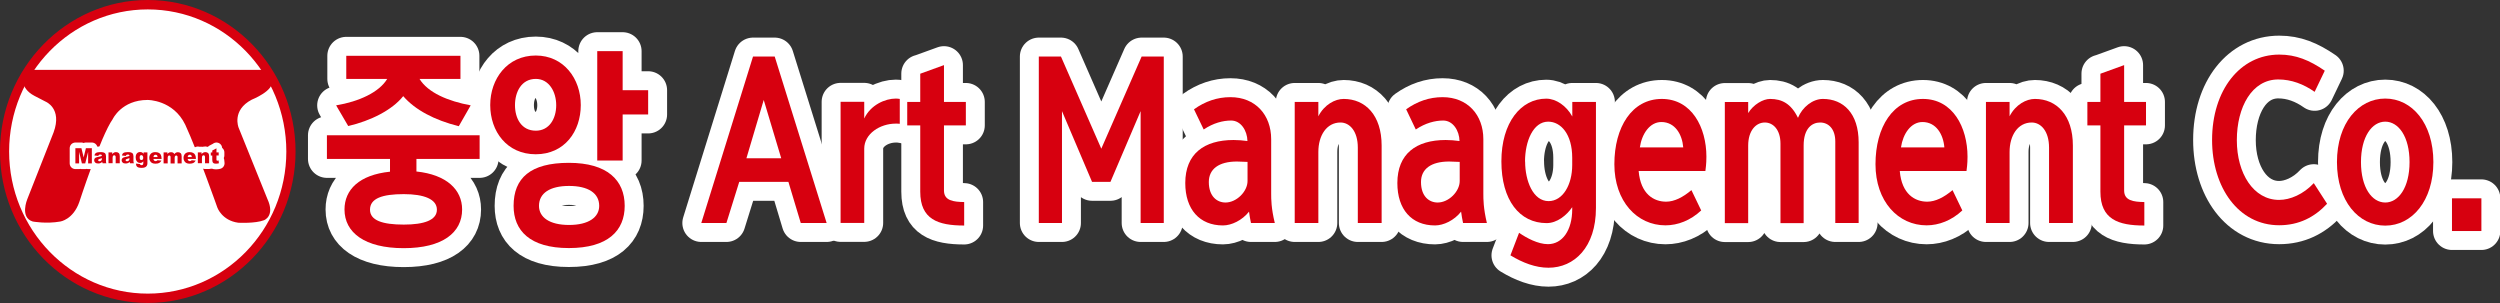 <svg width="264" height="32" viewBox="0 0 264 32" fill="none" xmlns="http://www.w3.org/2000/svg">
<rect x="0" y="0" width="264" height="32" fill="#333333" stroke="none"/>
<g clip-path="url(#clip0_4167_4376)">
<path d="M36.379 22.123C36.379 20.038 37.932 18.464 41.185 18.13V16.782H34.522V14.283H50.648V16.782H43.975V18.11C47.159 18.444 48.8 20.028 48.8 22.123C48.8 24.563 46.737 26.206 42.629 26.206C38.522 26.206 36.379 24.563 36.379 22.123ZM48.456 13.329C45.852 12.68 43.818 11.588 42.58 10.152C41.411 11.627 39.131 12.759 36.772 13.309L35.495 11.126C37.922 10.722 40.045 9.739 40.89 8.332H36.566V5.892H48.624V8.332H44.3C45.194 9.788 47.317 10.683 49.705 11.126L48.447 13.329H48.456ZM42.639 23.717C44.771 23.717 46.137 23.255 46.137 22.143C46.137 21.032 44.781 20.5 42.639 20.5C40.379 20.5 39.072 20.943 39.072 22.143C39.072 23.274 40.379 23.717 42.639 23.717Z" stroke="white" stroke-width="4" stroke-linejoin="round"/>
<path d="M56.574 5.863C59.541 5.863 61.33 8.322 61.33 11.096C61.33 13.87 59.62 16.29 56.574 16.29C53.527 16.29 51.768 13.87 51.768 11.096C51.768 8.322 53.576 5.863 56.574 5.863ZM65.968 21.74C65.968 24.347 64.209 26.196 60.072 26.196C55.935 26.196 54.235 24.327 54.235 21.74C54.235 18.799 56.023 17.195 60.072 17.195C64.121 17.195 65.968 19.025 65.968 21.74ZM58.736 11.106C58.736 9.699 57.979 8.332 56.583 8.332C55.07 8.332 54.382 9.699 54.382 11.106C54.382 12.513 55.07 13.801 56.583 13.801C57.998 13.801 58.736 12.542 58.736 11.106ZM63.276 21.74C63.276 20.392 62.106 19.635 60.092 19.635C58.077 19.635 56.917 20.392 56.917 21.74C56.917 22.94 58.018 23.756 60.092 23.756C62.165 23.756 63.276 22.94 63.276 21.74ZM68.445 12.09H65.752V16.949H63.069V5.401H65.752V9.522H68.445V12.09Z" stroke="white" stroke-width="4" stroke-linejoin="round"/>
<path d="M87.283 23.55H84.561L83.254 19.202H78.065L76.709 23.55H74.056L79.519 5.971H81.809L87.293 23.55H87.283ZM82.497 16.713L80.65 10.555L78.822 16.713H82.487H82.497Z" stroke="white" stroke-width="4" stroke-linejoin="round"/>
<path d="M91.263 12.513C91.931 11.086 93.464 10.408 94.604 10.408C94.741 10.408 94.898 10.427 95.016 10.447V13.073C94.879 13.054 94.722 13.054 94.584 13.054C92.933 13.054 91.263 14.126 91.263 15.7V23.54H88.766V10.752H91.263V12.493V12.513Z" stroke="white" stroke-width="4" stroke-linejoin="round"/>
<path d="M97.188 7.781L99.684 6.876V10.762H101.994V13.241H99.684V20.117C99.684 21.189 100.667 21.317 101.817 21.337V23.816C99.055 23.816 97.178 23.166 97.178 20.245V13.241H95.803V10.762H97.178V7.771L97.188 7.781Z" stroke="white" stroke-width="4" stroke-linejoin="round"/>
<path d="M116.302 15.69L120.557 5.971H122.895V23.55H120.449V11.736L117.265 19.202H115.319L112.145 11.736V23.55H109.698V5.971H112.037L116.292 15.69H116.302Z" stroke="white" stroke-width="4" stroke-linejoin="round"/>
<path d="M126.089 11.539C127.259 10.703 128.536 10.26 129.931 10.26C132.565 10.26 134.236 12.129 134.236 14.697V20.441C134.236 21.032 134.236 21.976 134.619 23.55H132.103C132.034 23.255 131.926 22.625 131.897 22.35C131.17 23.274 130.04 23.806 129.145 23.806C126.669 23.806 125.165 22.104 125.165 19.33C125.165 16.241 127.16 14.785 130.266 14.785C130.727 14.785 131.229 14.824 131.73 14.893C131.71 13.801 131.042 12.729 130.01 12.729C129.145 12.729 128.133 12.985 127.111 13.674L126.089 11.549V11.539ZM131.74 19.113V17.097C131.258 17.077 130.914 17.057 130.619 17.057C128.703 17.057 127.652 17.854 127.652 19.222C127.652 20.736 128.516 21.386 129.411 21.386C130.58 21.386 131.74 20.225 131.74 19.113Z" stroke="white" stroke-width="4" stroke-linejoin="round"/>
<path d="M139.218 12.277C139.857 11.037 140.987 10.447 141.891 10.447C144.181 10.447 145.9 12.168 145.9 15.365V23.55H143.385V15.582C143.385 13.841 142.52 12.936 141.557 12.936C140.093 12.936 139.218 14.303 139.218 16.044V23.55H136.722V10.762H139.218V12.277Z" stroke="white" stroke-width="4" stroke-linejoin="round"/>
<path d="M148.494 11.539C149.664 10.703 150.941 10.26 152.337 10.26C154.97 10.26 156.641 12.129 156.641 14.697V20.441C156.641 21.032 156.641 21.976 157.014 23.55H154.499C154.43 23.255 154.322 22.625 154.292 22.35C153.565 23.274 152.435 23.806 151.541 23.806C149.055 23.806 147.561 22.104 147.561 19.33C147.561 16.241 149.556 14.785 152.661 14.785C153.123 14.785 153.624 14.824 154.125 14.893C154.106 13.801 153.437 12.729 152.406 12.729C151.551 12.729 150.529 12.985 149.507 13.674L148.494 11.549V11.539ZM154.145 19.113V17.097C153.663 17.077 153.319 17.057 153.025 17.057C151.108 17.057 150.057 17.854 150.057 19.222C150.057 20.736 150.912 21.386 151.816 21.386C152.985 21.386 154.145 20.225 154.145 19.113Z" stroke="white" stroke-width="4" stroke-linejoin="round"/>
<path d="M166.035 12.296V10.762H168.532V21.966C168.532 26.108 166.242 28.272 163.52 28.272C162.154 28.272 160.798 27.75 159.501 26.963L160.414 24.583C161.21 25.134 162.409 25.783 163.461 25.783C164.994 25.783 166.026 24.307 166.026 22.104V21.878C165.436 22.743 164.424 23.56 163.323 23.56C160.464 23.56 158.547 21.14 158.547 17.038C158.547 12.936 160.611 10.418 163.284 10.418C164.316 10.418 165.416 11.175 166.026 12.287L166.035 12.296ZM161.053 17.058C161.053 19.113 161.898 21.238 163.53 21.238C165.043 21.238 166.026 19.497 166.026 17.431V16.654C166.026 14.156 164.817 12.847 163.49 12.847C161.908 12.847 161.043 14.903 161.043 17.058H161.053Z" stroke="white" stroke-width="4" stroke-linejoin="round"/>
<path d="M179.646 22.222C178.526 23.274 177.179 23.796 175.872 23.796C172.875 23.796 170.477 21.268 170.477 17.343C170.477 13.418 172.335 10.447 175.489 10.447C178.643 10.447 180.196 13.457 180.196 16.546C180.196 16.753 180.196 17.303 180.088 18.061H173.042C173.248 20.52 174.664 21.297 175.941 21.297C176.806 21.297 177.72 20.835 178.614 20.077L179.646 22.222ZM177.749 15.562C177.641 14.195 176.884 12.886 175.44 12.886C174.221 12.886 173.376 14.126 173.17 15.562H177.749Z" stroke="white" stroke-width="4" stroke-linejoin="round"/>
<path d="M184.608 11.942C185.159 11.037 186.181 10.447 186.918 10.447C188.176 10.447 189.139 10.949 189.866 12.444C190.328 11.313 191.418 10.447 192.499 10.447C194.651 10.447 196.273 11.962 196.273 15.031V23.55H193.806V14.933C193.806 13.624 193.099 12.936 192.205 12.936C191.359 12.936 190.465 13.546 190.465 15.356V23.56H188.018V15.169C188.018 13.693 187.242 12.936 186.367 12.936C185.434 12.936 184.608 13.782 184.608 15.375V23.56H182.142V10.771H184.608V11.952V11.942Z" stroke="white" stroke-width="4" stroke-linejoin="round"/>
<path d="M207.22 22.222C206.1 23.274 204.754 23.796 203.447 23.796C200.449 23.796 198.052 21.268 198.052 17.343C198.052 13.418 199.909 10.447 203.063 10.447C206.218 10.447 207.77 13.457 207.77 16.546C207.77 16.753 207.77 17.303 207.662 18.061H200.616C200.823 20.52 202.238 21.297 203.515 21.297C204.38 21.297 205.294 20.835 206.188 20.077L207.22 22.222ZM205.324 15.562C205.215 14.195 204.459 12.886 203.014 12.886C201.796 12.886 200.951 14.126 200.744 15.562H205.324Z" stroke="white" stroke-width="4" stroke-linejoin="round"/>
<path d="M212.212 12.277C212.851 11.037 213.981 10.447 214.885 10.447C217.175 10.447 218.895 12.168 218.895 15.365V23.55H216.379V15.582C216.379 13.841 215.514 12.936 214.551 12.936C213.087 12.936 212.212 14.303 212.212 16.044V23.55H209.716V10.762H212.212V12.277Z" stroke="white" stroke-width="4" stroke-linejoin="round"/>
<path d="M221.813 7.781L224.309 6.876V10.762H226.618V13.241H224.309V20.117C224.309 21.189 225.292 21.317 226.442 21.337V23.816C223.69 23.816 221.803 23.166 221.803 20.245V13.241H220.427V10.762H221.803V7.771L221.813 7.781Z" stroke="white" stroke-width="4" stroke-linejoin="round"/>
<path d="M245.742 21.514C244.415 22.94 242.764 23.786 240.681 23.786C236.386 23.786 233.596 19.792 233.596 14.785C233.596 9.532 236.544 5.765 240.691 5.765C242.45 5.765 243.875 6.355 245.496 7.466L244.425 9.699C243.265 8.883 241.978 8.391 240.583 8.391C237.811 8.391 236.21 11.293 236.21 14.805C236.21 18.317 237.969 21.11 240.671 21.11C241.84 21.11 243.236 20.52 244.336 19.34L245.732 21.504L245.742 21.514Z" stroke="white" stroke-width="4" stroke-linejoin="round"/>
<path d="M251.883 10.408C254.704 10.408 256.964 13.014 256.964 17.116C256.964 21.218 254.704 23.825 251.883 23.825C249.063 23.825 246.783 21.238 246.783 17.116C246.783 12.995 249.073 10.408 251.883 10.408ZM251.883 21.386C253.279 21.386 254.448 19.812 254.448 17.116C254.448 14.421 253.279 12.847 251.883 12.847C250.488 12.847 249.319 14.421 249.319 17.116C249.319 19.812 250.478 21.386 251.883 21.386Z" stroke="white" stroke-width="4" stroke-linejoin="round"/>
<path d="M258.929 20.943H262.035V24.396H258.929V20.943Z" stroke="white" stroke-width="4" stroke-linejoin="round"/>
<path d="M36.379 22.123C36.379 20.038 37.932 18.464 41.185 18.13V16.782H34.522V14.283H50.648V16.782H43.975V18.11C47.159 18.444 48.8 20.028 48.8 22.123C48.8 24.563 46.737 26.206 42.629 26.206C38.522 26.206 36.379 24.563 36.379 22.123ZM48.456 13.329C45.852 12.68 43.818 11.588 42.58 10.152C41.411 11.627 39.131 12.759 36.772 13.309L35.495 11.126C37.922 10.722 40.045 9.739 40.89 8.332H36.566V5.892H48.624V8.332H44.3C45.194 9.788 47.317 10.683 49.705 11.126L48.447 13.329H48.456ZM42.639 23.717C44.771 23.717 46.137 23.255 46.137 22.143C46.137 21.032 44.781 20.5 42.639 20.5C40.379 20.5 39.072 20.943 39.072 22.143C39.072 23.274 40.379 23.717 42.639 23.717Z" fill="#D7000F"/>
<path d="M56.574 5.863C59.541 5.863 61.33 8.322 61.33 11.096C61.33 13.87 59.62 16.29 56.574 16.29C53.527 16.29 51.768 13.87 51.768 11.096C51.768 8.322 53.576 5.863 56.574 5.863ZM65.968 21.74C65.968 24.347 64.209 26.196 60.072 26.196C55.935 26.196 54.235 24.327 54.235 21.74C54.235 18.799 56.023 17.195 60.072 17.195C64.121 17.195 65.968 19.025 65.968 21.74ZM58.736 11.106C58.736 9.699 57.979 8.332 56.583 8.332C55.07 8.332 54.382 9.699 54.382 11.106C54.382 12.513 55.07 13.801 56.583 13.801C57.998 13.801 58.736 12.542 58.736 11.106ZM63.276 21.74C63.276 20.392 62.106 19.635 60.092 19.635C58.077 19.635 56.917 20.392 56.917 21.74C56.917 22.94 58.018 23.756 60.092 23.756C62.165 23.756 63.276 22.94 63.276 21.74ZM68.445 12.09H65.752V16.949H63.069V5.401H65.752V9.522H68.445V12.09Z" fill="#D7000F"/>
<path d="M87.283 23.55H84.561L83.254 19.202H78.065L76.709 23.55H74.056L79.519 5.971H81.809L87.293 23.55H87.283ZM82.497 16.713L80.65 10.555L78.822 16.713H82.487H82.497Z" fill="#D7000F"/>
<path d="M91.263 12.513C91.931 11.086 93.464 10.408 94.604 10.408C94.741 10.408 94.898 10.427 95.016 10.447V13.073C94.879 13.054 94.722 13.054 94.584 13.054C92.933 13.054 91.263 14.126 91.263 15.7V23.54H88.766V10.752H91.263V12.493V12.513Z" fill="#D7000F"/>
<path d="M97.188 7.781L99.684 6.876V10.762H101.994V13.241H99.684V20.117C99.684 21.189 100.667 21.317 101.817 21.337V23.816C99.055 23.816 97.178 23.166 97.178 20.245V13.241H95.803V10.762H97.178V7.771L97.188 7.781Z" fill="#D7000F"/>
<path d="M116.302 15.69L120.557 5.971H122.895V23.55H120.449V11.736L117.265 19.202H115.319L112.145 11.736V23.55H109.698V5.971H112.037L116.292 15.69H116.302Z" fill="#D7000F"/>
<path d="M126.089 11.539C127.259 10.703 128.536 10.26 129.931 10.26C132.565 10.26 134.236 12.129 134.236 14.697V20.441C134.236 21.032 134.236 21.976 134.619 23.55H132.103C132.034 23.255 131.926 22.625 131.897 22.35C131.17 23.274 130.04 23.806 129.145 23.806C126.669 23.806 125.165 22.104 125.165 19.33C125.165 16.241 127.16 14.785 130.266 14.785C130.727 14.785 131.229 14.824 131.73 14.893C131.71 13.801 131.042 12.729 130.01 12.729C129.145 12.729 128.133 12.985 127.111 13.674L126.089 11.549V11.539ZM131.74 19.113V17.097C131.258 17.077 130.914 17.057 130.619 17.057C128.703 17.057 127.652 17.854 127.652 19.222C127.652 20.736 128.516 21.386 129.411 21.386C130.58 21.386 131.74 20.225 131.74 19.113Z" fill="#D7000F"/>
<path d="M139.218 12.277C139.857 11.037 140.987 10.447 141.891 10.447C144.181 10.447 145.9 12.168 145.9 15.365V23.55H143.385V15.582C143.385 13.841 142.52 12.936 141.557 12.936C140.093 12.936 139.218 14.303 139.218 16.044V23.55H136.722V10.762H139.218V12.277Z" fill="#D7000F"/>
<path d="M148.494 11.539C149.664 10.703 150.941 10.26 152.337 10.26C154.97 10.26 156.641 12.129 156.641 14.697V20.441C156.641 21.032 156.641 21.976 157.014 23.55H154.499C154.43 23.255 154.322 22.625 154.292 22.35C153.565 23.274 152.435 23.806 151.541 23.806C149.055 23.806 147.561 22.104 147.561 19.33C147.561 16.241 149.556 14.785 152.661 14.785C153.123 14.785 153.624 14.824 154.125 14.893C154.106 13.801 153.437 12.729 152.406 12.729C151.551 12.729 150.529 12.985 149.507 13.674L148.494 11.549V11.539ZM154.145 19.113V17.097C153.663 17.077 153.319 17.057 153.025 17.057C151.108 17.057 150.057 17.854 150.057 19.222C150.057 20.736 150.912 21.386 151.816 21.386C152.985 21.386 154.145 20.225 154.145 19.113Z" fill="#D7000F"/>
<path d="M166.035 12.296V10.762H168.532V21.966C168.532 26.108 166.242 28.272 163.52 28.272C162.154 28.272 160.798 27.75 159.501 26.963L160.414 24.583C161.21 25.134 162.409 25.783 163.461 25.783C164.994 25.783 166.026 24.307 166.026 22.104V21.878C165.436 22.743 164.424 23.56 163.323 23.56C160.464 23.56 158.547 21.14 158.547 17.038C158.547 12.936 160.611 10.418 163.284 10.418C164.316 10.418 165.416 11.175 166.026 12.287L166.035 12.296ZM161.053 17.058C161.053 19.113 161.898 21.238 163.53 21.238C165.043 21.238 166.026 19.497 166.026 17.431V16.654C166.026 14.156 164.817 12.847 163.49 12.847C161.908 12.847 161.043 14.903 161.043 17.058H161.053Z" fill="#D7000F"/>
<path d="M179.646 22.222C178.526 23.274 177.179 23.796 175.872 23.796C172.875 23.796 170.477 21.268 170.477 17.343C170.477 13.418 172.335 10.447 175.489 10.447C178.643 10.447 180.196 13.457 180.196 16.546C180.196 16.753 180.196 17.303 180.088 18.061H173.042C173.248 20.52 174.664 21.297 175.941 21.297C176.806 21.297 177.72 20.835 178.614 20.077L179.646 22.222ZM177.749 15.562C177.641 14.195 176.884 12.886 175.44 12.886C174.221 12.886 173.376 14.126 173.17 15.562H177.749Z" fill="#D7000F"/>
<path d="M184.608 11.942C185.159 11.037 186.181 10.447 186.918 10.447C188.176 10.447 189.139 10.949 189.866 12.444C190.328 11.313 191.418 10.447 192.499 10.447C194.651 10.447 196.273 11.962 196.273 15.031V23.55H193.806V14.933C193.806 13.624 193.099 12.936 192.205 12.936C191.359 12.936 190.465 13.546 190.465 15.356V23.56H188.018V15.169C188.018 13.693 187.242 12.936 186.367 12.936C185.434 12.936 184.608 13.782 184.608 15.375V23.56H182.142V10.771H184.608V11.952V11.942Z" fill="#D7000F"/>
<path d="M207.22 22.222C206.1 23.274 204.754 23.796 203.447 23.796C200.449 23.796 198.052 21.268 198.052 17.343C198.052 13.418 199.909 10.447 203.063 10.447C206.218 10.447 207.77 13.457 207.77 16.546C207.77 16.753 207.77 17.303 207.662 18.061H200.616C200.823 20.52 202.238 21.297 203.515 21.297C204.38 21.297 205.294 20.835 206.188 20.077L207.22 22.222ZM205.324 15.562C205.215 14.195 204.459 12.886 203.014 12.886C201.796 12.886 200.951 14.126 200.744 15.562H205.324Z" fill="#D7000F"/>
<path d="M212.212 12.277C212.851 11.037 213.981 10.447 214.885 10.447C217.175 10.447 218.895 12.168 218.895 15.365V23.55H216.379V15.582C216.379 13.841 215.514 12.936 214.551 12.936C213.087 12.936 212.212 14.303 212.212 16.044V23.55H209.716V10.762H212.212V12.277Z" fill="#D7000F"/>
<path d="M221.813 7.781L224.309 6.876V10.762H226.618V13.241H224.309V20.117C224.309 21.189 225.292 21.317 226.442 21.337V23.816C223.69 23.816 221.803 23.166 221.803 20.245V13.241H220.427V10.762H221.803V7.771L221.813 7.781Z" fill="#D7000F"/>
<path d="M245.742 21.514C244.415 22.94 242.764 23.786 240.681 23.786C236.386 23.786 233.596 19.792 233.596 14.785C233.596 9.532 236.544 5.765 240.691 5.765C242.45 5.765 243.875 6.355 245.496 7.466L244.425 9.699C243.265 8.883 241.978 8.391 240.583 8.391C237.811 8.391 236.21 11.293 236.21 14.805C236.21 18.317 237.969 21.11 240.671 21.11C241.84 21.11 243.236 20.52 244.336 19.34L245.732 21.504L245.742 21.514Z" fill="#D7000F"/>
<path d="M251.883 10.408C254.704 10.408 256.964 13.014 256.964 17.116C256.964 21.218 254.704 23.825 251.883 23.825C249.063 23.825 246.783 21.238 246.783 17.116C246.783 12.995 249.073 10.408 251.883 10.408ZM251.883 21.386C253.279 21.386 254.448 19.812 254.448 17.116C254.448 14.421 253.279 12.847 251.883 12.847C250.488 12.847 249.319 14.421 249.319 17.116C249.319 19.812 250.478 21.386 251.883 21.386Z" fill="#D7000F"/>
<path d="M258.929 20.943H262.035V24.396H258.929V20.943Z" fill="#D7000F"/>
<path d="M30.847 15.877C30.847 24.386 24.125 31.282 15.821 31.282C7.518 31.282 0.796 24.386 0.796 15.877C0.796 7.368 7.527 0.462 15.821 0.462C24.115 0.462 30.847 7.358 30.847 15.867V15.877Z" fill="white"/>
<path d="M0 15.995C0 24.819 6.997 31.99 15.605 31.99C24.213 31.99 31.21 24.819 31.21 15.995C31.21 7.171 24.204 0 15.605 0C7.007 0 0 7.181 0 15.995ZM0.963 15.995C0.963 7.722 7.527 0.994 15.605 0.994C23.683 0.994 30.237 7.722 30.237 16.005C30.237 24.288 23.673 31.006 15.605 31.006C7.537 31.006 0.963 24.268 0.963 15.995Z" fill="#D7000F"/>
<path d="M2.398 7.86C2.398 7.86 2.024 9.286 3.636 10.122L4.815 10.732C4.815 10.732 6.594 11.431 5.66 13.979L2.879 21.041C2.879 21.041 2.074 22.97 3.459 23.393C3.459 23.393 4.884 23.658 6.368 23.393C6.368 23.393 7.724 23.196 8.373 21.337C8.373 21.337 10.633 14.372 11.9 12.582C11.9 12.582 12.834 10.555 15.585 10.555C15.585 10.555 18.288 10.526 19.565 13.172C19.575 13.191 19.585 13.211 19.595 13.241C20.853 15.966 22.956 21.927 22.956 21.927C22.956 21.927 23.437 23.284 25.157 23.52C25.157 23.52 26.936 23.619 27.879 23.255C27.879 23.255 29.078 22.822 28.233 21.002L25.196 13.477C25.196 13.477 24.449 11.647 26.582 10.526C26.582 10.526 29.009 9.562 28.685 8.539L27.712 7.378H3.361L2.398 7.85V7.86Z" fill="#D7000F"/>
<path d="M7.97 15.651H8.599L8.834 16.625L9.07 15.651H9.699V17.254H9.306V16.034L9.001 17.254H8.648L8.353 16.034V17.254H7.96V15.651H7.97Z" fill="white" stroke="white" stroke-width="1.2" stroke-linecap="round" stroke-linejoin="round"/>
<path d="M10.387 16.467L9.974 16.418C9.984 16.349 10.014 16.29 10.043 16.241C10.073 16.202 10.112 16.162 10.171 16.133C10.21 16.113 10.269 16.093 10.338 16.084C10.407 16.074 10.485 16.064 10.564 16.064C10.692 16.064 10.8 16.064 10.878 16.084C10.957 16.103 11.026 16.133 11.075 16.172C11.114 16.202 11.144 16.251 11.163 16.31C11.183 16.369 11.193 16.428 11.193 16.487V16.998C11.193 17.048 11.193 17.097 11.193 17.126C11.193 17.156 11.213 17.195 11.242 17.244H10.839C10.839 17.244 10.81 17.195 10.81 17.176C10.81 17.156 10.81 17.136 10.79 17.097C10.731 17.156 10.672 17.195 10.623 17.215C10.544 17.254 10.456 17.264 10.358 17.264C10.23 17.264 10.122 17.235 10.053 17.166C9.984 17.107 9.945 17.028 9.945 16.93C9.945 16.841 9.964 16.772 10.014 16.713C10.063 16.654 10.151 16.615 10.289 16.585C10.446 16.556 10.554 16.526 10.603 16.517C10.652 16.507 10.701 16.487 10.751 16.467C10.751 16.408 10.751 16.369 10.721 16.349C10.701 16.33 10.662 16.32 10.603 16.32C10.534 16.32 10.476 16.33 10.446 16.359C10.416 16.379 10.397 16.408 10.377 16.467H10.387ZM10.761 16.703C10.701 16.723 10.643 16.743 10.574 16.762C10.485 16.782 10.426 16.812 10.407 16.831C10.387 16.851 10.367 16.88 10.367 16.91C10.367 16.949 10.367 16.969 10.407 16.998C10.426 17.018 10.466 17.028 10.515 17.028C10.564 17.028 10.603 17.028 10.643 16.989C10.682 16.969 10.711 16.939 10.731 16.9C10.751 16.861 10.761 16.821 10.761 16.762V16.694V16.703Z" fill="white" stroke="white" stroke-width="1.2" stroke-linecap="round" stroke-linejoin="round"/>
<path d="M11.448 16.093H11.851V16.28C11.91 16.202 11.969 16.152 12.038 16.113C12.107 16.074 12.176 16.064 12.264 16.064C12.382 16.064 12.48 16.103 12.549 16.172C12.618 16.241 12.647 16.359 12.647 16.507V17.244H12.215V16.605C12.215 16.536 12.205 16.477 12.176 16.448C12.146 16.418 12.117 16.398 12.068 16.398C12.018 16.398 11.969 16.418 11.94 16.457C11.91 16.497 11.891 16.576 11.891 16.674V17.235H11.458V16.074L11.448 16.093Z" fill="white" stroke="white" stroke-width="1.2" stroke-linecap="round" stroke-linejoin="round"/>
<path d="M13.286 16.467L12.873 16.418C12.893 16.349 12.913 16.29 12.942 16.241C12.972 16.202 13.011 16.162 13.07 16.133C13.109 16.113 13.168 16.093 13.237 16.084C13.306 16.074 13.374 16.064 13.463 16.064C13.591 16.064 13.699 16.064 13.777 16.084C13.856 16.103 13.915 16.133 13.974 16.172C14.013 16.202 14.043 16.251 14.062 16.31C14.082 16.369 14.092 16.428 14.092 16.487V16.998C14.092 17.048 14.092 17.097 14.102 17.126C14.102 17.156 14.121 17.195 14.141 17.244H13.738C13.738 17.244 13.709 17.195 13.709 17.176C13.709 17.156 13.709 17.136 13.689 17.097C13.63 17.156 13.571 17.195 13.522 17.215C13.443 17.254 13.355 17.264 13.257 17.264C13.119 17.264 13.021 17.235 12.952 17.166C12.883 17.107 12.844 17.028 12.844 16.93C12.844 16.841 12.873 16.772 12.922 16.713C12.972 16.654 13.06 16.615 13.198 16.585C13.355 16.556 13.463 16.526 13.512 16.517C13.561 16.507 13.61 16.487 13.669 16.467C13.669 16.408 13.659 16.369 13.63 16.349C13.61 16.33 13.571 16.32 13.512 16.32C13.443 16.32 13.394 16.33 13.355 16.359C13.325 16.379 13.306 16.408 13.286 16.467ZM13.659 16.703C13.601 16.723 13.542 16.743 13.473 16.762C13.384 16.782 13.335 16.812 13.306 16.831C13.276 16.851 13.266 16.88 13.266 16.91C13.266 16.949 13.276 16.969 13.306 16.998C13.335 17.018 13.365 17.028 13.414 17.028C13.463 17.028 13.502 17.028 13.551 16.989C13.591 16.969 13.62 16.939 13.64 16.9C13.659 16.861 13.669 16.821 13.669 16.762V16.694L13.659 16.703Z" fill="white" stroke="white" stroke-width="1.2" stroke-linecap="round" stroke-linejoin="round"/>
<path d="M15.163 16.093H15.566V17.244C15.566 17.323 15.556 17.392 15.527 17.451C15.497 17.52 15.458 17.569 15.409 17.608C15.36 17.648 15.291 17.677 15.222 17.697C15.143 17.716 15.055 17.726 14.957 17.726C14.73 17.726 14.573 17.687 14.495 17.618C14.416 17.549 14.367 17.451 14.367 17.333C14.367 17.313 14.367 17.303 14.367 17.274L14.78 17.323C14.78 17.323 14.809 17.392 14.829 17.402C14.858 17.431 14.898 17.441 14.947 17.441C15.006 17.441 15.055 17.421 15.084 17.392C15.114 17.362 15.133 17.303 15.133 17.215V17.038C15.094 17.087 15.045 17.126 15.006 17.156C14.937 17.195 14.868 17.205 14.79 17.205C14.632 17.205 14.514 17.136 14.426 16.998C14.357 16.9 14.328 16.772 14.328 16.615C14.328 16.438 14.367 16.3 14.455 16.202C14.544 16.103 14.652 16.054 14.79 16.054C14.878 16.054 14.947 16.074 15.006 16.103C15.065 16.133 15.124 16.182 15.163 16.251V16.074V16.093ZM14.75 16.654C14.75 16.743 14.77 16.802 14.799 16.841C14.839 16.88 14.878 16.9 14.937 16.9C14.986 16.9 15.035 16.88 15.075 16.841C15.114 16.802 15.124 16.733 15.124 16.644C15.124 16.556 15.104 16.497 15.065 16.448C15.025 16.408 14.976 16.379 14.927 16.379C14.878 16.379 14.829 16.398 14.799 16.438C14.76 16.477 14.75 16.546 14.75 16.644V16.654Z" fill="white" stroke="white" stroke-width="1.2" stroke-linecap="round" stroke-linejoin="round"/>
<path d="M17.069 16.782H16.205C16.205 16.851 16.234 16.91 16.264 16.939C16.303 16.989 16.362 17.018 16.431 17.018C16.47 17.018 16.509 17.008 16.549 16.989C16.568 16.969 16.598 16.949 16.627 16.92L17.05 16.959C16.981 17.077 16.902 17.156 16.814 17.205C16.726 17.254 16.588 17.284 16.421 17.284C16.273 17.284 16.155 17.264 16.067 17.215C15.979 17.176 15.91 17.107 15.851 17.008C15.792 16.92 15.762 16.802 15.762 16.674C15.762 16.487 15.821 16.349 15.93 16.231C16.038 16.123 16.195 16.064 16.391 16.064C16.558 16.064 16.676 16.093 16.775 16.143C16.863 16.192 16.942 16.261 16.981 16.359C17.03 16.457 17.06 16.576 17.06 16.733V16.782H17.069ZM16.637 16.576C16.637 16.487 16.608 16.428 16.568 16.389C16.529 16.349 16.48 16.339 16.421 16.339C16.352 16.339 16.303 16.369 16.254 16.428C16.234 16.467 16.215 16.517 16.205 16.585H16.637V16.576Z" fill="white" stroke="white" stroke-width="1.2" stroke-linecap="round" stroke-linejoin="round"/>
<path d="M17.276 16.093H17.679V16.261C17.738 16.192 17.797 16.143 17.855 16.113C17.915 16.084 17.983 16.074 18.072 16.074C18.16 16.074 18.229 16.093 18.278 16.123C18.327 16.152 18.376 16.202 18.406 16.27C18.475 16.192 18.534 16.143 18.593 16.113C18.651 16.084 18.72 16.074 18.799 16.074C18.917 16.074 19.015 16.113 19.084 16.182C19.153 16.251 19.182 16.369 19.182 16.526V17.254H18.75V16.595C18.75 16.546 18.75 16.497 18.72 16.477C18.691 16.438 18.651 16.418 18.612 16.418C18.563 16.418 18.524 16.438 18.494 16.477C18.465 16.516 18.445 16.575 18.445 16.664V17.264H18.013V16.625C18.013 16.575 18.013 16.536 18.003 16.516C18.003 16.487 17.983 16.467 17.954 16.448C17.934 16.428 17.905 16.418 17.875 16.418C17.826 16.418 17.787 16.438 17.757 16.477C17.728 16.516 17.708 16.575 17.708 16.664V17.254H17.276V16.093Z" fill="white" stroke="white" stroke-width="1.2" stroke-linecap="round" stroke-linejoin="round"/>
<path d="M20.686 16.782H19.821C19.821 16.851 19.85 16.91 19.88 16.939C19.919 16.989 19.978 17.018 20.047 17.018C20.086 17.018 20.125 17.008 20.165 16.989C20.184 16.969 20.214 16.949 20.243 16.92L20.666 16.959C20.597 17.077 20.519 17.156 20.43 17.205C20.332 17.254 20.204 17.284 20.037 17.284C19.89 17.284 19.772 17.264 19.683 17.215C19.595 17.176 19.526 17.107 19.467 17.008C19.408 16.92 19.379 16.802 19.379 16.674C19.379 16.487 19.438 16.349 19.546 16.231C19.664 16.123 19.811 16.064 20.008 16.064C20.165 16.064 20.293 16.093 20.391 16.143C20.489 16.192 20.558 16.261 20.607 16.359C20.656 16.457 20.686 16.576 20.686 16.733V16.782ZM20.253 16.576C20.253 16.487 20.224 16.428 20.184 16.389C20.145 16.349 20.096 16.339 20.037 16.339C19.968 16.339 19.919 16.369 19.87 16.428C19.84 16.467 19.831 16.517 19.821 16.585H20.253V16.576Z" fill="white" stroke="white" stroke-width="1.2" stroke-linecap="round" stroke-linejoin="round"/>
<path d="M20.882 16.093H21.285V16.28C21.344 16.202 21.403 16.152 21.472 16.113C21.531 16.084 21.609 16.064 21.698 16.064C21.816 16.064 21.914 16.103 21.983 16.172C22.052 16.241 22.081 16.359 22.081 16.507V17.244H21.649V16.605C21.649 16.536 21.639 16.477 21.609 16.448C21.58 16.418 21.55 16.398 21.501 16.398C21.452 16.398 21.403 16.418 21.373 16.457C21.334 16.497 21.324 16.576 21.324 16.674V17.235H20.892V16.074L20.882 16.093Z" fill="white" stroke="white" stroke-width="1.2" stroke-linecap="round" stroke-linejoin="round"/>
<path d="M22.858 15.651V16.093H23.093V16.418H22.858V16.831C22.858 16.88 22.858 16.91 22.877 16.93C22.887 16.959 22.916 16.969 22.946 16.969C22.975 16.969 23.025 16.969 23.084 16.939L23.113 17.244C23.005 17.264 22.907 17.284 22.808 17.284C22.7 17.284 22.622 17.264 22.573 17.244C22.523 17.215 22.484 17.175 22.455 17.116C22.435 17.058 22.415 16.969 22.415 16.831V16.428H22.258V16.103H22.415V15.897L22.848 15.67L22.858 15.651Z" fill="white" stroke="white" stroke-width="1.2" stroke-linecap="round" stroke-linejoin="round"/>
<path d="M7.97 15.651H8.599L8.834 16.625L9.07 15.651H9.699V17.254H9.306V16.034L9.001 17.254H8.648L8.353 16.034V17.254H7.96V15.651H7.97Z" fill="#D7000F"/>
<path d="M10.387 16.467L9.974 16.418C9.984 16.349 10.014 16.29 10.043 16.241C10.073 16.202 10.112 16.162 10.171 16.133C10.21 16.113 10.269 16.093 10.338 16.084C10.407 16.074 10.485 16.064 10.564 16.064C10.692 16.064 10.8 16.064 10.878 16.084C10.957 16.103 11.026 16.133 11.075 16.172C11.114 16.202 11.144 16.251 11.163 16.31C11.183 16.369 11.193 16.428 11.193 16.487V16.998C11.193 17.048 11.193 17.097 11.193 17.126C11.193 17.156 11.213 17.195 11.242 17.244H10.839C10.839 17.244 10.81 17.195 10.81 17.176C10.81 17.156 10.81 17.136 10.79 17.097C10.731 17.156 10.672 17.195 10.623 17.215C10.544 17.254 10.456 17.264 10.358 17.264C10.23 17.264 10.122 17.235 10.053 17.166C9.984 17.107 9.945 17.028 9.945 16.93C9.945 16.841 9.964 16.772 10.014 16.713C10.063 16.654 10.151 16.615 10.289 16.585C10.446 16.556 10.554 16.526 10.603 16.517C10.652 16.507 10.701 16.487 10.751 16.467C10.751 16.408 10.751 16.369 10.721 16.349C10.701 16.33 10.662 16.32 10.603 16.32C10.534 16.32 10.476 16.33 10.446 16.359C10.416 16.379 10.397 16.408 10.377 16.467H10.387ZM10.761 16.703C10.701 16.723 10.643 16.743 10.574 16.762C10.485 16.782 10.426 16.812 10.407 16.831C10.387 16.851 10.367 16.88 10.367 16.91C10.367 16.949 10.367 16.969 10.407 16.998C10.426 17.018 10.466 17.028 10.515 17.028C10.564 17.028 10.603 17.028 10.643 16.989C10.682 16.969 10.711 16.939 10.731 16.9C10.751 16.861 10.761 16.821 10.761 16.762V16.694V16.703Z" fill="#D7000F"/>
<path d="M11.448 16.093H11.851V16.28C11.91 16.202 11.969 16.152 12.038 16.113C12.107 16.074 12.176 16.064 12.264 16.064C12.382 16.064 12.48 16.103 12.549 16.172C12.618 16.241 12.647 16.359 12.647 16.507V17.244H12.215V16.605C12.215 16.536 12.205 16.477 12.176 16.448C12.146 16.418 12.117 16.398 12.068 16.398C12.018 16.398 11.969 16.418 11.94 16.457C11.91 16.497 11.891 16.576 11.891 16.674V17.235H11.458V16.074L11.448 16.093Z" fill="#D7000F"/>
<path d="M13.286 16.467L12.873 16.418C12.893 16.349 12.913 16.29 12.942 16.241C12.972 16.202 13.011 16.162 13.07 16.133C13.109 16.113 13.168 16.093 13.237 16.084C13.306 16.074 13.374 16.064 13.463 16.064C13.591 16.064 13.699 16.064 13.777 16.084C13.856 16.103 13.915 16.133 13.974 16.172C14.013 16.202 14.043 16.251 14.062 16.31C14.082 16.369 14.092 16.428 14.092 16.487V16.998C14.092 17.048 14.092 17.097 14.102 17.126C14.102 17.156 14.121 17.195 14.141 17.244H13.738C13.738 17.244 13.709 17.195 13.709 17.176C13.709 17.156 13.709 17.136 13.689 17.097C13.63 17.156 13.571 17.195 13.522 17.215C13.443 17.254 13.355 17.264 13.257 17.264C13.119 17.264 13.021 17.235 12.952 17.166C12.883 17.107 12.844 17.028 12.844 16.93C12.844 16.841 12.873 16.772 12.922 16.713C12.972 16.654 13.06 16.615 13.198 16.585C13.355 16.556 13.463 16.526 13.512 16.517C13.561 16.507 13.61 16.487 13.669 16.467C13.669 16.408 13.659 16.369 13.63 16.349C13.61 16.33 13.571 16.32 13.512 16.32C13.443 16.32 13.394 16.33 13.355 16.359C13.325 16.379 13.306 16.408 13.286 16.467ZM13.659 16.703C13.601 16.723 13.542 16.743 13.473 16.762C13.384 16.782 13.335 16.812 13.306 16.831C13.276 16.851 13.266 16.88 13.266 16.91C13.266 16.949 13.276 16.969 13.306 16.998C13.335 17.018 13.365 17.028 13.414 17.028C13.463 17.028 13.502 17.028 13.551 16.989C13.591 16.969 13.62 16.939 13.64 16.9C13.659 16.861 13.669 16.821 13.669 16.762V16.694L13.659 16.703Z" fill="#D7000F"/>
<path d="M15.163 16.093H15.566V17.244C15.566 17.323 15.556 17.392 15.527 17.451C15.497 17.52 15.458 17.569 15.409 17.608C15.36 17.648 15.291 17.677 15.222 17.697C15.143 17.716 15.055 17.726 14.957 17.726C14.73 17.726 14.573 17.687 14.495 17.618C14.416 17.549 14.367 17.451 14.367 17.333C14.367 17.313 14.367 17.303 14.367 17.274L14.78 17.323C14.78 17.323 14.809 17.392 14.829 17.402C14.858 17.431 14.898 17.441 14.947 17.441C15.006 17.441 15.055 17.421 15.084 17.392C15.114 17.362 15.133 17.303 15.133 17.215V17.038C15.094 17.087 15.045 17.126 15.006 17.156C14.937 17.195 14.868 17.205 14.79 17.205C14.632 17.205 14.514 17.136 14.426 16.998C14.357 16.9 14.328 16.772 14.328 16.615C14.328 16.438 14.367 16.3 14.455 16.202C14.544 16.103 14.652 16.054 14.79 16.054C14.878 16.054 14.947 16.074 15.006 16.103C15.065 16.133 15.124 16.182 15.163 16.251V16.074V16.093ZM14.75 16.654C14.75 16.743 14.77 16.802 14.799 16.841C14.839 16.88 14.878 16.9 14.937 16.9C14.986 16.9 15.035 16.88 15.075 16.841C15.114 16.802 15.124 16.733 15.124 16.644C15.124 16.556 15.104 16.497 15.065 16.448C15.025 16.408 14.976 16.379 14.927 16.379C14.878 16.379 14.829 16.398 14.799 16.438C14.76 16.477 14.75 16.546 14.75 16.644V16.654Z" fill="#D7000F"/>
<path d="M17.069 16.782H16.205C16.205 16.851 16.234 16.91 16.264 16.939C16.303 16.989 16.362 17.018 16.431 17.018C16.47 17.018 16.509 17.008 16.549 16.989C16.568 16.969 16.598 16.949 16.627 16.92L17.05 16.959C16.981 17.077 16.902 17.156 16.814 17.205C16.726 17.254 16.588 17.284 16.421 17.284C16.273 17.284 16.155 17.264 16.067 17.215C15.979 17.176 15.91 17.107 15.851 17.008C15.792 16.92 15.762 16.802 15.762 16.674C15.762 16.487 15.821 16.349 15.93 16.231C16.038 16.123 16.195 16.064 16.391 16.064C16.558 16.064 16.676 16.093 16.775 16.143C16.863 16.192 16.942 16.261 16.981 16.359C17.03 16.457 17.06 16.576 17.06 16.733V16.782H17.069ZM16.637 16.576C16.637 16.487 16.608 16.428 16.568 16.389C16.529 16.349 16.48 16.339 16.421 16.339C16.352 16.339 16.303 16.369 16.254 16.428C16.234 16.467 16.215 16.517 16.205 16.585H16.637V16.576Z" fill="#D7000F"/>
<path d="M17.276 16.093H17.679V16.261C17.738 16.192 17.797 16.143 17.855 16.113C17.915 16.084 17.983 16.074 18.072 16.074C18.16 16.074 18.229 16.093 18.278 16.123C18.327 16.152 18.376 16.202 18.406 16.27C18.475 16.192 18.534 16.143 18.593 16.113C18.651 16.084 18.72 16.074 18.799 16.074C18.917 16.074 19.015 16.113 19.084 16.182C19.153 16.251 19.182 16.369 19.182 16.526V17.254H18.75V16.595C18.75 16.546 18.75 16.497 18.72 16.477C18.691 16.438 18.651 16.418 18.612 16.418C18.563 16.418 18.524 16.438 18.494 16.477C18.465 16.516 18.445 16.575 18.445 16.664V17.264H18.013V16.625C18.013 16.575 18.013 16.536 18.003 16.516C18.003 16.487 17.983 16.467 17.954 16.448C17.934 16.428 17.905 16.418 17.875 16.418C17.826 16.418 17.787 16.438 17.757 16.477C17.728 16.516 17.708 16.575 17.708 16.664V17.254H17.276V16.093Z" fill="#D7000F"/>
<path d="M20.686 16.782H19.821C19.821 16.851 19.85 16.91 19.88 16.939C19.919 16.989 19.978 17.018 20.047 17.018C20.086 17.018 20.125 17.008 20.165 16.989C20.184 16.969 20.214 16.949 20.243 16.92L20.666 16.959C20.597 17.077 20.519 17.156 20.43 17.205C20.332 17.254 20.204 17.284 20.037 17.284C19.89 17.284 19.772 17.264 19.683 17.215C19.595 17.176 19.526 17.107 19.467 17.008C19.408 16.92 19.379 16.802 19.379 16.674C19.379 16.487 19.438 16.349 19.546 16.231C19.664 16.123 19.811 16.064 20.008 16.064C20.165 16.064 20.293 16.093 20.391 16.143C20.489 16.192 20.558 16.261 20.607 16.359C20.656 16.457 20.686 16.576 20.686 16.733V16.782ZM20.253 16.576C20.253 16.487 20.224 16.428 20.184 16.389C20.145 16.349 20.096 16.339 20.037 16.339C19.968 16.339 19.919 16.369 19.87 16.428C19.84 16.467 19.831 16.517 19.821 16.585H20.253V16.576Z" fill="#D7000F"/>
<path d="M20.882 16.093H21.285V16.28C21.344 16.202 21.403 16.152 21.472 16.113C21.531 16.084 21.609 16.064 21.698 16.064C21.816 16.064 21.914 16.103 21.983 16.172C22.052 16.241 22.081 16.359 22.081 16.507V17.244H21.649V16.605C21.649 16.536 21.639 16.477 21.609 16.448C21.58 16.418 21.55 16.398 21.501 16.398C21.452 16.398 21.403 16.418 21.373 16.457C21.334 16.497 21.324 16.576 21.324 16.674V17.235H20.892V16.074L20.882 16.093Z" fill="#D7000F"/>
<path d="M22.858 15.651V16.093H23.093V16.418H22.858V16.831C22.858 16.88 22.858 16.91 22.877 16.93C22.887 16.959 22.916 16.969 22.946 16.969C22.975 16.969 23.025 16.969 23.084 16.939L23.113 17.244C23.005 17.264 22.907 17.284 22.808 17.284C22.7 17.284 22.622 17.264 22.573 17.244C22.523 17.215 22.484 17.175 22.455 17.116C22.435 17.058 22.415 16.969 22.415 16.831V16.428H22.258V16.103H22.415V15.897L22.848 15.67L22.858 15.651Z" fill="#D7000F"/>
</g>
<defs>
<clipPath id="clip0_4167_4376">
<rect width="264" height="32" fill="white"/>
</clipPath>
</defs>
</svg>

